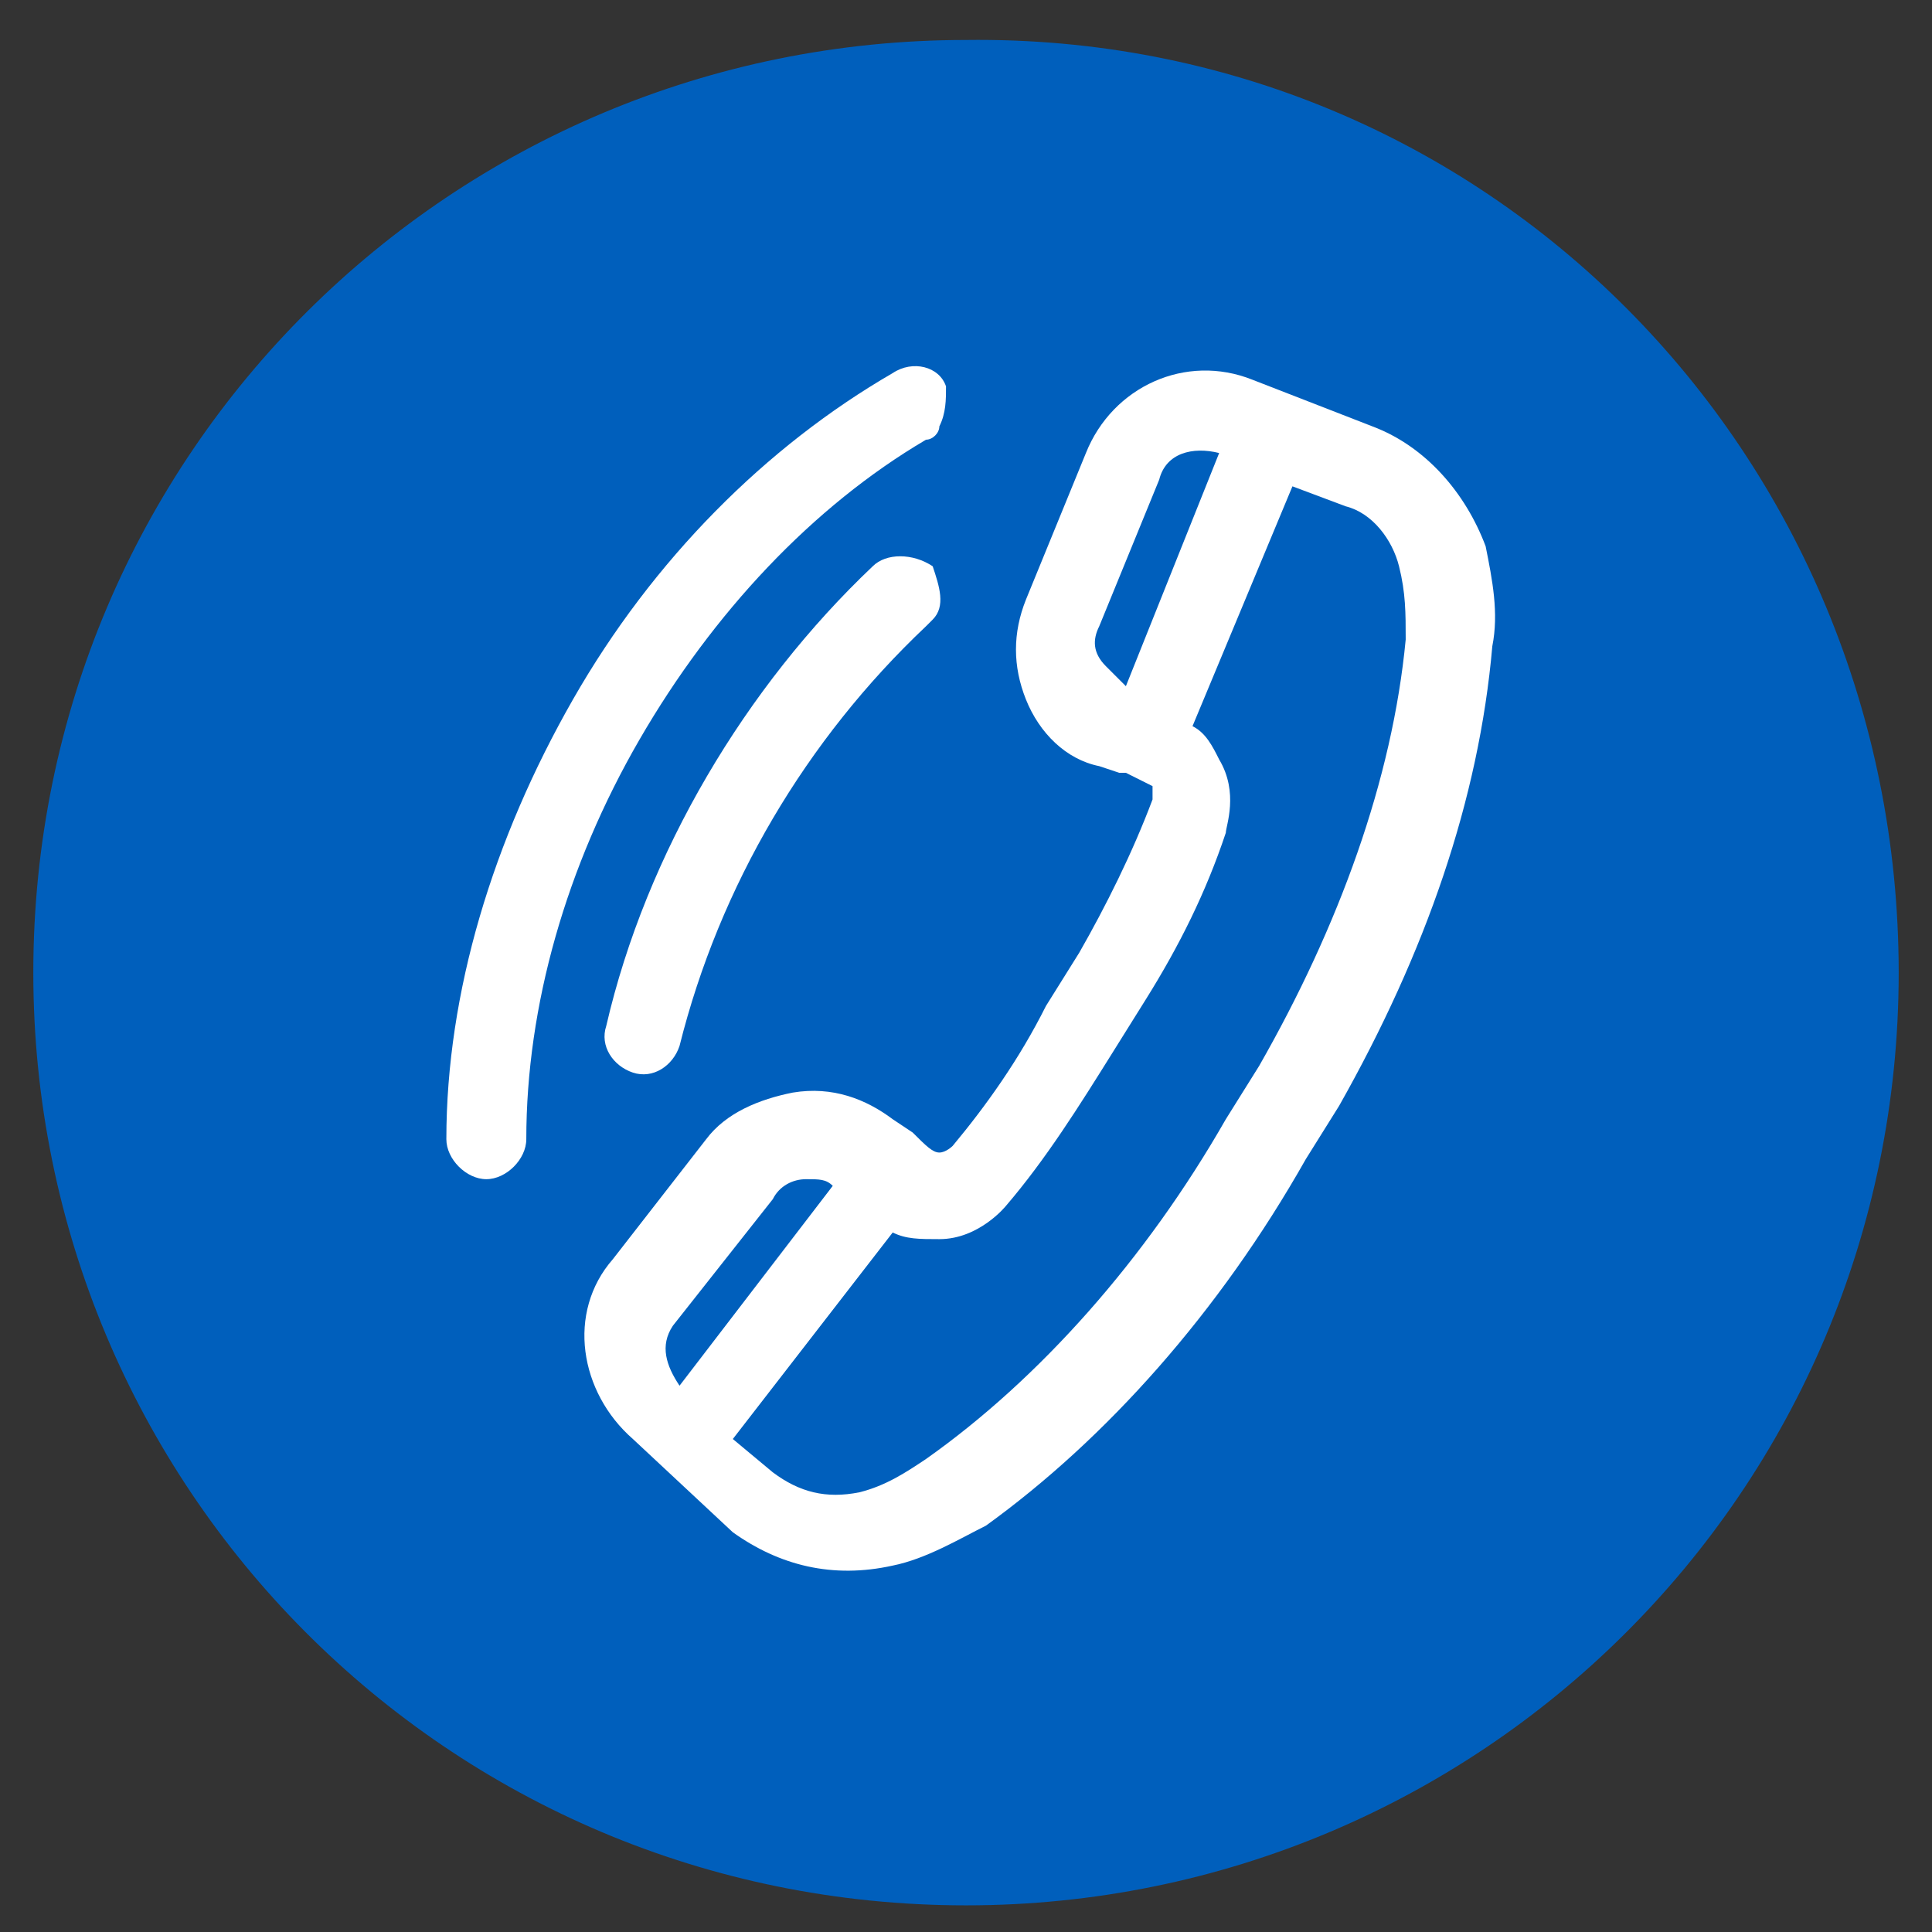 <?xml version="1.0" encoding="utf-8"?>
<!-- Generator: Adobe Illustrator 22.1.0, SVG Export Plug-In . SVG Version: 6.00 Build 0)  -->
<svg version="1.0" id="icons" xmlns="http://www.w3.org/2000/svg" xmlns:xlink="http://www.w3.org/1999/xlink" x="0px" y="0px"
	 viewBox="0 0 29 29" style="enable-background:new 0 0 29 29;" xml:space="preserve">
<rect x="0" y="0" width="29" height="29" fill="#333333" stroke="none"/>
<style type="text/css">
	.st0{fill:#91999D;}
	.st1{fill:#FFFFFF;}
	.st2{fill:#005FBC;}
	.st3{fill:#4E93C6;}
</style>
<g>
	<path class="st2" d="M28.5,14.6c0,7.8-6.3,14-14,14c-7.8,0-14-6.3-14-14c0-7.8,6.3-14,14-14C22.3,0.5,28.5,6.8,28.5,14.6z"/>
	<g>
		<path class="st1" d="M20.6,6.4l-1.8-0.7c-1-0.4-2.1,0.1-2.5,1.1L15.4,9c-0.2,0.5-0.2,1,0,1.5c0.2,0.5,0.6,0.9,1.1,1l0.3,0.1l0.1,0
			c0.2,0.1,0.4,0.2,0.4,0.2c0,0,0,0.1,0,0.2c-0.3,0.8-0.7,1.6-1.1,2.3l-0.5,0.8c-0.4,0.8-0.9,1.5-1.4,2.1c0,0-0.1,0.1-0.2,0.1
			c-0.1,0-0.2-0.1-0.4-0.3l-0.3-0.2c-0.4-0.3-0.9-0.5-1.5-0.4c-0.5,0.1-1,0.3-1.3,0.7l-1.4,1.8c-0.7,0.8-0.5,2,0.3,2.7L11,23
			c0.7,0.5,1.5,0.7,2.4,0.5c0.5-0.1,1-0.4,1.4-0.6c1.8-1.3,3.5-3.2,4.8-5.5l0.5-0.8c1.3-2.3,2.1-4.6,2.3-6.9c0.1-0.5,0-1-0.1-1.5v0
			C22,7.4,21.4,6.7,20.6,6.4z M16.5,9.4l0.9-2.2c0.1-0.4,0.5-0.5,0.9-0.4l-1.4,3.5c-0.1-0.1-0.2-0.2-0.3-0.3
			C16.4,9.8,16.4,9.6,16.5,9.4z M10.1,19.9C10.1,19.9,10.1,19.8,10.1,19.9l1.5-1.9c0.1-0.2,0.3-0.3,0.5-0.3c0.2,0,0.3,0,0.4,0.1
			l-2.3,3C10,20.5,9.9,20.2,10.1,19.9z M21,8.5c0.1,0.4,0.1,0.7,0.1,1.1c-0.2,2.1-1,4.3-2.2,6.4l-0.5,0.8c-1.2,2.1-2.8,3.9-4.5,5.1
			c-0.3,0.2-0.6,0.4-1,0.5c-0.5,0.1-0.9,0-1.3-0.3l-0.6-0.5l2.4-3.1c0.2,0.1,0.4,0.1,0.7,0.1c0.6,0,1-0.5,1-0.5
			c0.6-0.7,1.1-1.5,1.6-2.3l0.5-0.8c0.5-0.8,0.9-1.6,1.2-2.5c0-0.1,0.2-0.6-0.1-1.1c-0.1-0.2-0.2-0.4-0.4-0.5l1.5-3.6l0.8,0.3
			C20.6,7.7,20.9,8.1,21,8.5z"/>
		<path class="st1" d="M14.1,6.4c0,0.1-0.1,0.2-0.2,0.2c-1.7,1-3.2,2.6-4.3,4.5c-1.1,1.9-1.7,4-1.7,6c0,0.3-0.3,0.6-0.6,0.6
			c-0.3,0-0.6-0.3-0.6-0.6c0-2.2,0.7-4.5,1.9-6.6c1.2-2.1,2.9-3.8,4.8-4.9c0.3-0.2,0.7-0.1,0.8,0.2C14.2,6,14.2,6.2,14.1,6.4z"/>
		<path class="st1" d="M14,9.3c0,0-0.1,0.1-0.1,0.1c-1.8,1.7-3.1,3.9-3.7,6.3c-0.1,0.3-0.4,0.5-0.7,0.4c-0.3-0.1-0.5-0.4-0.4-0.7
			c0.6-2.6,2.1-5.1,4-6.9c0.2-0.2,0.6-0.2,0.9,0C14.1,8.8,14.2,9.1,14,9.3z"/>
	</g>
</g>
</svg>
